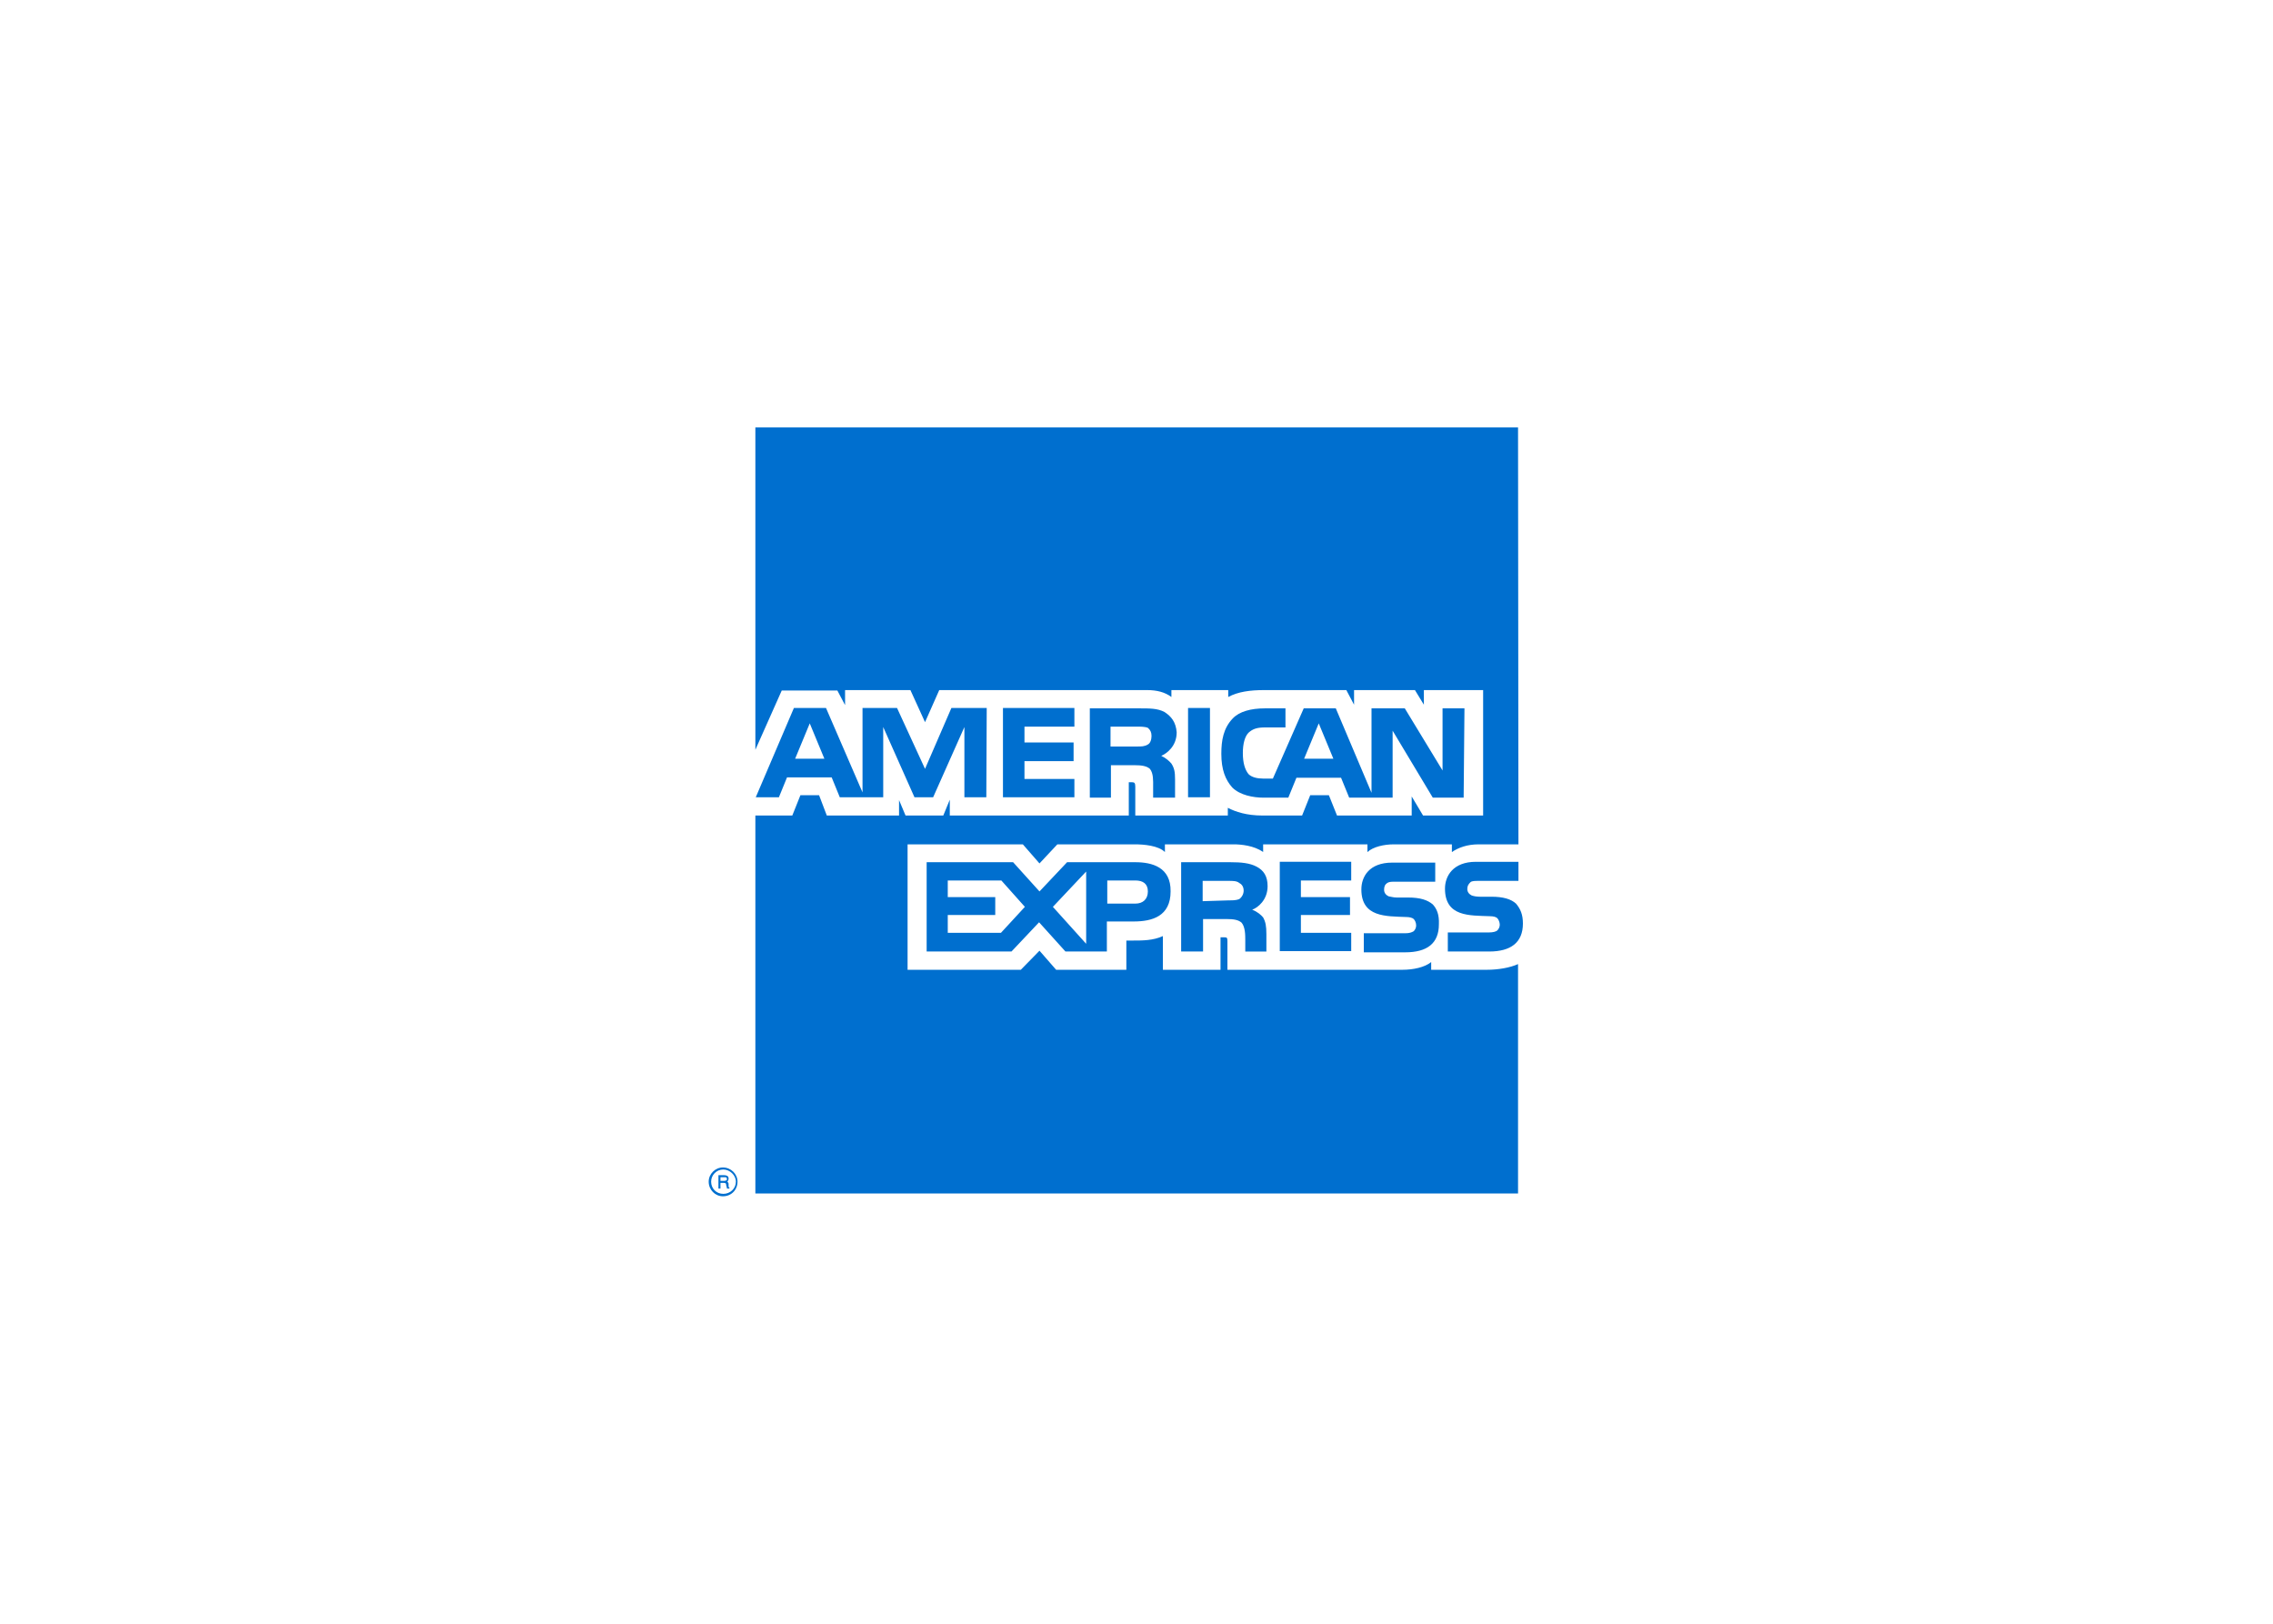 <?xml version="1.0" encoding="UTF-8"?> <!-- Generator: Adobe Illustrator 25.2.1, SVG Export Plug-In . SVG Version: 6.00 Build 0) --> <svg xmlns="http://www.w3.org/2000/svg" xmlns:xlink="http://www.w3.org/1999/xlink" version="1.1" id="Layer_1" x="0px" y="0px" viewBox="0 0 560 400" style="enable-background:new 0 0 560 400;" xml:space="preserve"> <style type="text/css"> .st0{fill-rule:evenodd;clip-rule:evenodd;fill:#006FCF;} </style> <path class="st0" d="M179.7,292.8h-0.6c0-0.3-0.2-0.8-0.2-0.9c0-0.2,0-0.5-0.5-0.5h-0.9v1.4H177v-3.3h1.4c0.6,0,1.1,0.2,1.1,0.8 c0,0.5-0.2,0.6-0.3,0.8c0.2,0.2,0.3,0.3,0.3,0.6v0.6c0,0.2,0,0.2,0.2,0.2V292.8z M179.1,290.5c0-0.5-0.3-0.5-0.5-0.5h-1.1v0.9h0.9 C178.7,290.9,179.1,290.8,179.1,290.5L179.1,290.5z M181.7,291.1c0-1.9-1.6-3.5-3.6-3.5c-1.9,0-3.5,1.6-3.5,3.5c0,2,1.6,3.6,3.5,3.6 C180.2,294.7,181.7,293.1,181.7,291.1z M181.3,291.1c0,1.7-1.4,3-3.1,3c-1.7,0-3-1.3-3-3c0-1.6,1.3-3,3-3 C179.8,288.1,181.3,289.5,181.3,291.1z M375.2,227.5c0,4.7-3,6.9-8.3,6.9h-10.2v-4.7h10.2c0.9,0,1.7-0.2,2-0.5 c0.3-0.3,0.6-0.8,0.6-1.4c0-0.6-0.3-1.3-0.6-1.6c-0.3-0.3-0.9-0.5-1.9-0.5c-4.9-0.2-11,0.2-11-6.8c0-3.1,2-6.6,7.6-6.6h10.5v4.7 h-9.8c-0.9,0-1.6,0-2,0.3c-0.5,0.5-0.8,0.9-0.8,1.7c0,0.8,0.5,1.3,1.1,1.6c0.6,0.2,1.3,0.3,2,0.3h2.8c3,0,4.9,0.6,6.1,1.7 C374.6,223.9,375.2,225.3,375.2,227.5L375.2,227.5z M353,222.8c-1.3-1.1-3.1-1.7-6.1-1.7h-2.8c-0.8,0-1.4-0.2-2-0.3 c-0.6-0.3-1.1-0.8-1.1-1.6c0-0.8,0.2-1.3,0.8-1.7c0.5-0.3,1.1-0.3,2-0.3h9.8v-4.7H343c-5.7,0-7.6,3.5-7.6,6.6c0,6.9,6.1,6.6,11,6.8 c0.9,0,1.6,0.2,1.9,0.5c0.3,0.3,0.6,0.9,0.6,1.6c0,0.6-0.3,1.1-0.6,1.4c-0.5,0.3-1.1,0.5-2,0.5H336v4.7h10.2c5.4,0,8.3-2.2,8.3-6.9 C354.6,225.3,354,223.9,353,222.8L353,222.8z M332.9,229.8h-12.4v-4.4h12.1V221h-12.1v-4.1h12.4v-4.6h-17.6v22h17.6V229.8z M309.6,213.5c-1.7-0.9-3.8-1.1-6.5-1.1H291v22h5.4v-8h5.7c1.9,0,3,0.2,3.8,0.9c0.9,1.1,0.9,3,0.9,4.4v2.7h5.2v-4.3 c0-2-0.2-3-0.8-4.1c-0.5-0.6-1.4-1.4-2.7-1.9c1.4-0.5,3.8-2.4,3.8-5.8C312.3,215.8,311.3,214.4,309.6,213.5L309.6,213.5z M279.7,212.4h-16.8l-6.8,7.2l-6.5-7.2h-21.3v22h20.9l6.8-7.2l6.5,7.2h10.2V227h6.6c4.6,0,9.1-1.3,9.1-7.4 C288.5,213.6,283.8,212.4,279.7,212.4L279.7,212.4z M305.3,221.5c-0.8,0.3-1.6,0.3-2.5,0.3l-6.5,0.2v-5h6.5c0.9,0,1.9,0,2.5,0.5 c0.6,0.3,1.1,0.9,1.1,1.9C306.4,220.2,306,221,305.3,221.5z M279.7,222.6h-6.9v-5.7h6.9c1.9,0,3.1,0.8,3.1,2.7 C282.8,221.5,281.6,222.6,279.7,222.6L279.7,222.6z M259.4,223.4l8.2-8.7v17.8L259.4,223.4z M246.6,229.8h-13.1v-4.4h11.7V221h-11.7 v-4.1h13.2l5.8,6.5L246.6,229.8z M360.6,196.5H353l-9.9-16.5v16.5h-10.7l-2-4.9h-11l-2,4.9h-6.1c-2.5,0-5.8-0.6-7.7-2.5 c-1.7-1.9-2.7-4.4-2.7-8.3c0-3.3,0.5-6.3,2.8-8.7c1.6-1.7,4.4-2.5,8-2.5h5v4.7h-5c-1.9,0-3,0.3-4.1,1.3c-0.9,0.9-1.4,2.7-1.4,5 c0,2.4,0.5,4.1,1.4,5.2c0.8,0.8,2.2,1.1,3.6,1.1h2.4l7.6-17.3h7.9l8.8,20.8v-20.8h8.2l9.3,15.3v-15.3h5.4L360.6,196.5L360.6,196.5z M298.1,174.4h-5.4v22h5.4V174.4z M286.9,175.4c-1.7-0.9-3.6-0.9-6.3-0.9h-12.1v22h5.2v-8h5.7c1.9,0,3.1,0.2,3.9,0.9 c0.9,1.1,0.8,3,0.8,4.3v2.8h5.4V192c0-1.9-0.2-2.8-0.9-3.9c-0.5-0.6-1.4-1.4-2.5-1.9c1.4-0.6,3.8-2.4,3.8-5.8 C289.7,177.9,288.6,176.5,286.9,175.4L286.9,175.4z M264.7,191.9h-12.3v-4.4h12.1v-4.6h-12.1V179h12.3v-4.6h-17.6v22h17.6 L264.7,191.9z M243.1,174.4h-8.7l-6.5,15l-6.9-15h-8.5v20.8l-9-20.8h-7.9l-9.4,22h5.7l2-4.9h11l2,4.9h10.7v-17.3l7.7,17.3h4.6 l7.7-17.3v17.3h5.4L243.1,174.4L243.1,174.4z M328.5,186.9l-3.6-8.7l-3.6,8.7H328.5z M282.8,183.4c-0.8,0.5-1.6,0.5-2.7,0.5h-6.5 V179h6.5c0.9,0,2,0,2.7,0.3c0.6,0.5,0.9,1.1,0.9,2S283.4,183.1,282.8,183.4L282.8,183.4z M195.9,186.9l3.6-8.7l3.6,8.7H195.9z M374,105.3H186.1v79.4l6.5-14.6h13.7l1.9,3.6V170h16.1l3.6,7.9l3.5-7.9h51.2c2.4,0,4.4,0.5,6,1.7V170h14v1.7 c2.4-1.3,5.4-1.7,8.8-1.7h20.3l1.9,3.6V170h15l2.2,3.6V170h14.6v30.9h-14.8l-2.8-4.7v4.7h-18.4l-2-5h-4.6l-2,5H311 c-3.8,0-6.6-0.9-8.5-1.9v1.9h-22.8v-7.1c0-0.9-0.2-1.1-0.8-1.1h-0.8v8.2H234v-3.9l-1.6,3.9h-9.3l-1.6-3.8v3.8h-17.8l-1.9-5h-4.6 l-2,5h-9.1v93.1H374v-56.5c-2,0.9-4.9,1.4-7.7,1.4h-13.7v-1.9c-1.6,1.3-4.4,1.9-7.1,1.9h-43.1v-7.1c0-0.9-0.2-0.9-0.9-0.9h-0.8v8 h-14.2v-8.3c-2.4,1.1-5,1.1-7.4,1.1h-1.6v7.2h-17.3l-4.1-4.7l-4.6,4.7h-27.9V208H252l4.1,4.7l4.4-4.7h19.1c2.2,0,5.8,0.3,7.4,1.9 V208h17c1.7,0,5,0.3,7.2,1.9V208h25.7v1.9c1.4-1.3,4.1-1.9,6.5-1.9h14.3v1.9c1.6-1.1,3.8-1.9,6.6-1.9h9.8L374,105.3z"></path> </svg> 